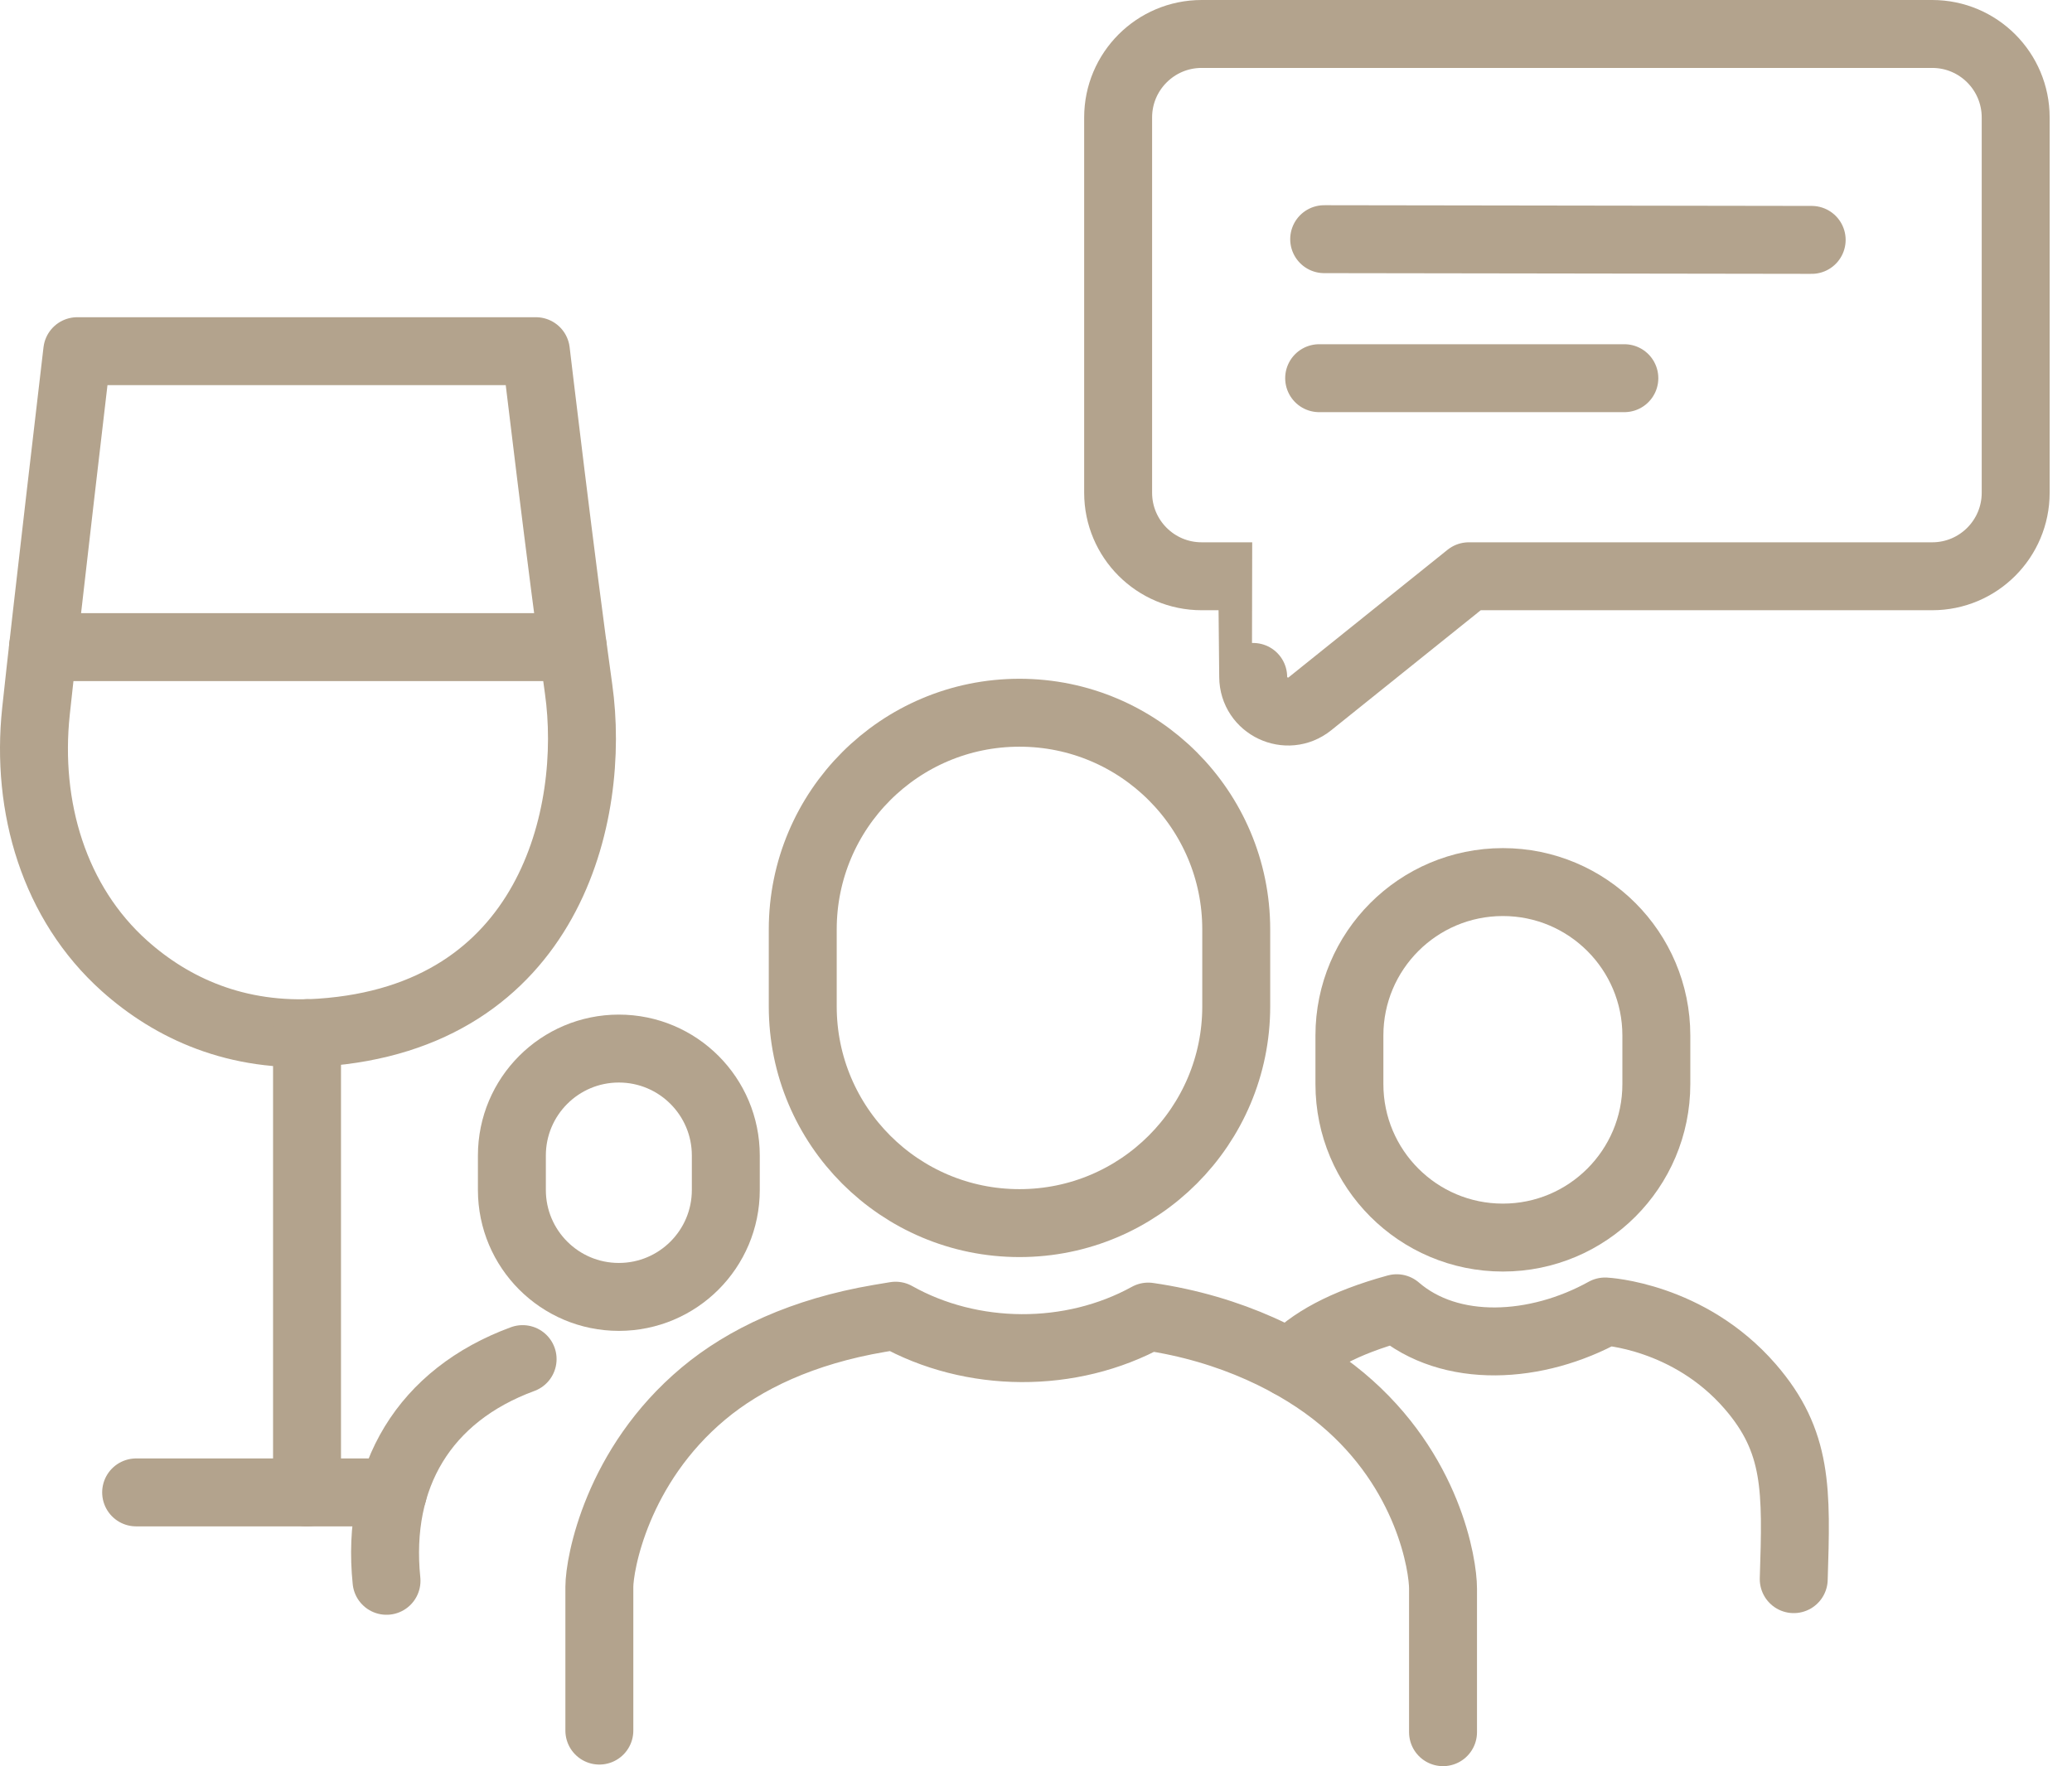 <svg width="61" height="52" viewBox="0 0 61 52" fill="none" xmlns="http://www.w3.org/2000/svg">
<path d="M38.984 7.042L53.336 7.063" stroke="#B3A38D" stroke-width="2" stroke-linecap="round" stroke-linejoin="round"/>
<path d="M38.836 11.135H47.821" stroke="#B3A38D" stroke-width="2" stroke-linecap="round" stroke-linejoin="round"/>
<path d="M15.386 40.016C12.493 41.08 11.065 43.462 11.379 46.544" stroke="#B3A38D" stroke-width="2" stroke-linecap="round" stroke-linejoin="round"/>
<path d="M11.569 43.941H4.008" stroke="#B3A38D" stroke-width="2" stroke-linecap="round" stroke-linejoin="round"/>
<path d="M42.483 51.001V46.771C42.483 46.097 42.066 43.324 39.512 41.188C38.234 40.12 36.249 39.117 33.804 38.764C31.524 40.021 28.601 39.993 26.367 38.738C26.367 38.738 26.009 38.798 25.882 38.819C23.629 39.203 21.921 40.017 20.712 41.028C18.157 43.163 17.645 46.051 17.645 46.725V50.954" stroke="#B3A38D" stroke-width="2" stroke-linecap="round" stroke-linejoin="round"/>
<path d="M37.977 40.145C38.57 39.504 39.551 38.948 41.119 38.518C42.697 39.881 45.244 39.729 47.254 38.614C47.254 38.614 49.713 38.737 51.52 40.816C52.935 42.444 52.891 43.873 52.808 46.495" stroke="#B3A38D" stroke-width="2" stroke-linecap="round" stroke-linejoin="round"/>
<path d="M46.574 1H56.885C58.242 1 59.342 2.101 59.342 3.459V14.508C59.342 15.866 58.242 16.967 56.885 16.967H43.242L38.563 20.723C37.894 21.259 36.901 20.789 36.894 19.931C36.894 19.931 36.866 16.967 36.865 16.967H35.377C34.019 16.967 32.918 15.866 32.918 14.508V3.459C32.918 2.101 34.019 1 35.377 1H46.574Z" stroke="#B3A38D" stroke-width="2" stroke-linecap="round" stroke-linejoin="round"/>
<path d="M48.763 30.489C48.763 27.994 46.74 25.971 44.245 25.971C41.749 25.971 39.727 27.994 39.727 30.489V31.919C39.727 34.415 41.749 36.438 44.245 36.438C46.74 36.438 48.763 34.415 48.763 31.919V30.489Z" stroke="#B3A38D" stroke-width="2" stroke-linecap="round" stroke-linejoin="round"/>
<path d="M30.015 20.985H30.013C26.489 20.985 23.633 23.842 23.633 27.366V29.631C23.633 33.155 26.489 36.012 30.013 36.012H30.015C33.538 36.012 36.395 33.155 36.395 29.631V27.366C36.395 23.842 33.538 20.985 30.015 20.985Z" stroke="#B3A38D" stroke-width="2" stroke-linecap="round" stroke-linejoin="round"/>
<path d="M21.368 34.022C21.368 32.283 19.958 30.873 18.219 30.873C16.48 30.873 15.07 32.283 15.07 34.022V35.036C15.07 36.775 16.48 38.185 18.219 38.185C19.958 38.185 21.368 36.775 21.368 35.036V34.022Z" stroke="#B3A38D" stroke-width="2" stroke-linecap="round" stroke-linejoin="round"/>
<path d="M2.274 10.34H15.777C15.777 10.34 16.536 16.751 17.034 20.285C17.553 23.973 16.189 29.945 9.431 30.402C6.964 30.569 5.058 29.683 3.669 28.442C1.594 26.587 0.76 23.766 1.059 20.945C1.345 18.247 2.274 10.34 2.274 10.34Z" stroke="#B3A38D" stroke-width="2" stroke-linecap="round" stroke-linejoin="round"/>
<path d="M1.266 19.053H16.863" stroke="#B3A38D" stroke-width="2" stroke-linecap="round" stroke-linejoin="round"/>
<path d="M9.039 30.42V43.943" stroke="#B3A38D" stroke-width="2" stroke-linecap="round" stroke-linejoin="round"/>
</svg>
